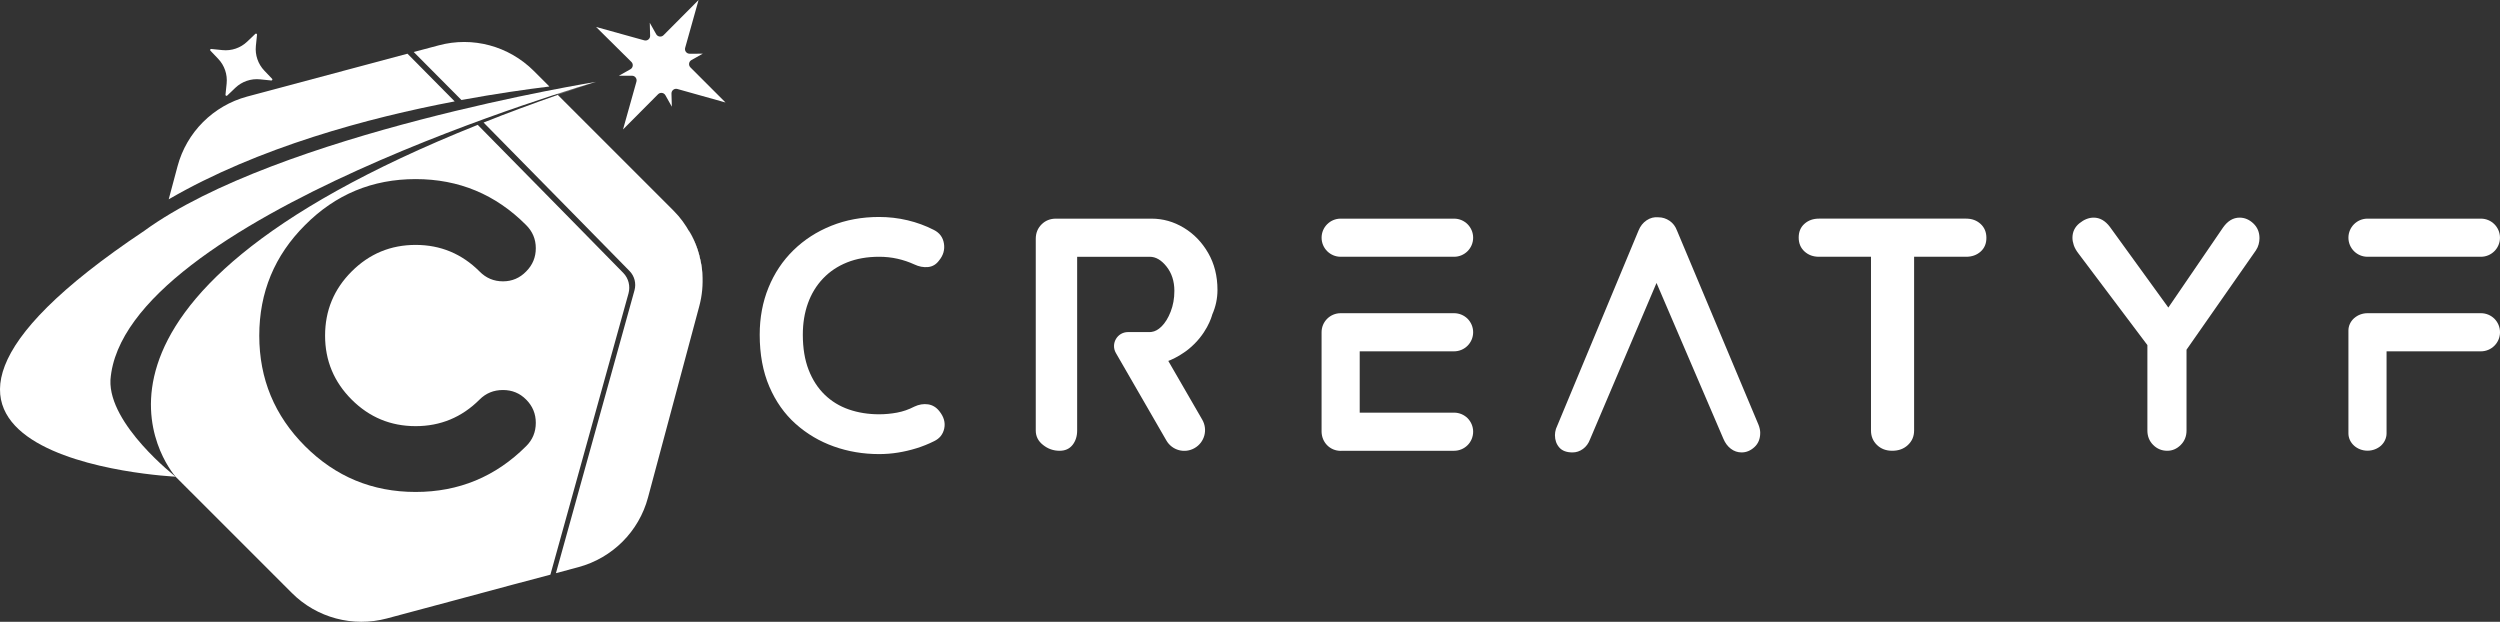<svg xmlns="http://www.w3.org/2000/svg" xmlns:xlink="http://www.w3.org/1999/xlink" id="Layer_1" x="0px" y="0px" viewBox="0 0 640 159.178" style="enable-background:new 0 0 640 159.178;" xml:space="preserve"><rect x="0" y="0" width="640" height="159.178" fill="#333333" stroke="none"/><style type="text/css">	.st0{fill:#FFFFFF;}	.st1{opacity:0.22;fill:#FFFFFF;}</style><g>	<path class="st0" d="M237.572,103.51c-1.161-0.168-2.334,0.03-3.523,0.594c-1.416,0.737-2.886,1.246-4.415,1.529  c-1.527,0.283-3.056,0.424-4.583,0.424c-2.775,0-5.35-0.409-7.727-1.231c-2.377-0.82-4.443-2.079-6.198-3.778  c-1.755-1.697-3.127-3.819-4.117-6.366s-1.486-5.546-1.486-9c0-2.941,0.439-5.629,1.316-8.064s2.166-4.543,3.863-6.325  c1.697-1.783,3.749-3.154,6.155-4.117c2.405-0.963,5.137-1.444,8.193-1.444c1.64,0,3.21,0.17,4.711,0.509  c1.499,0.341,2.929,0.822,4.287,1.444c1.188,0.566,2.362,0.792,3.523,0.679c1.161-0.113,2.108-0.679,2.845-1.699  c1.074-1.301,1.485-2.743,1.231-4.328c-0.255-1.585-1.12-2.745-2.59-3.482c-2.095-1.074-4.33-1.896-6.707-2.462  c-2.377-0.565-4.811-0.848-7.301-0.848c-4.415,0-8.491,0.75-12.225,2.249c-3.736,1.499-6.977,3.595-9.722,6.283  c-2.745,2.688-4.867,5.872-6.366,9.55c-1.501,3.68-2.251,7.697-2.251,12.055c0,5.039,0.82,9.467,2.462,13.287  c1.642,3.821,3.891,7.003,6.749,9.55c2.858,2.547,6.112,4.472,9.765,5.774c3.65,1.301,7.512,1.953,11.588,1.953  c1.64,0,3.252-0.128,4.839-0.383c1.583-0.254,3.154-0.622,4.711-1.103c1.557-0.479,3.069-1.088,4.543-1.825  c1.414-0.679,2.277-1.768,2.588-3.269c0.311-1.498-0.098-2.956-1.231-4.372C239.709,104.274,238.733,103.68,237.572,103.51z"></path>	<path class="st0" d="M429.31,59.025c-0.398-1.076-1.035-1.91-1.91-2.505c-0.879-0.594-1.825-0.892-2.845-0.892  c-1.076-0.111-2.079,0.143-3.014,0.765c-0.933,0.624-1.627,1.501-2.079,2.632l-21.14,50.768c-0.17,0.566-0.254,1.103-0.254,1.614  c0,1.244,0.367,2.292,1.103,3.14c0.735,0.85,1.868,1.274,3.395,1.274c0.963,0,1.853-0.296,2.675-0.89  c0.82-0.594,1.429-1.429,1.825-2.505l17.003-39.99l17.124,39.905c0.454,1.076,1.09,1.925,1.91,2.547  c0.82,0.622,1.74,0.933,2.76,0.933c1.188,0,2.277-0.452,3.267-1.357c0.99-0.905,1.486-2.123,1.486-3.652  c0-0.622-0.143-1.299-0.424-2.036L429.31,59.025z"></path>	<path class="st0" d="M503.339,55.969h-37.695c-1.472,0-2.703,0.439-3.693,1.316s-1.485,2.051-1.485,3.523  c0,1.472,0.494,2.66,1.485,3.565c0.99,0.907,2.221,1.359,3.693,1.359h13.33v44.485c0,1.474,0.509,2.705,1.527,3.693  c1.02,0.992,2.319,1.486,3.906,1.486c1.64,0,2.984-0.494,4.032-1.486c1.048-0.989,1.572-2.22,1.572-3.693V65.732h13.328  c1.472,0,2.703-0.437,3.693-1.316c0.989-0.877,1.485-2.051,1.485-3.523c0-1.472-0.496-2.66-1.485-3.565  C506.042,56.422,504.811,55.969,503.339,55.969z"></path>	<path class="st0" d="M573.334,55.713c-1.642,0-3.056,0.85-4.245,2.547l-13.994,20.475L540.14,58.09  c-1.188-1.583-2.577-2.377-4.16-2.377c-1.246,0-2.462,0.481-3.65,1.444c-1.188,0.963-1.783,2.207-1.783,3.736  c0,0.566,0.113,1.188,0.339,1.868c0.226,0.679,0.622,1.387,1.188,2.121l17.658,23.464v21.871c0,1.474,0.496,2.705,1.486,3.693  c0.99,0.992,2.192,1.486,3.608,1.486c1.301,0,2.447-0.494,3.438-1.486c0.99-0.989,1.486-2.22,1.486-3.693V89.524l17.743-25.405  c0.341-0.511,0.579-1.033,0.722-1.572c0.141-0.537,0.213-1.061,0.213-1.57c0-1.529-0.524-2.788-1.572-3.778  C575.809,56.209,574.636,55.713,573.334,55.713z"></path>	<path class="st0" d="M303.047,58.304c-2.578-1.554-5.327-2.332-8.265-2.332H270.33c-1.479,0-2.711,0.493-3.696,1.479  c-0.986,0.986-1.479,2.218-1.479,3.696v49.076c0,1.46,0.607,2.692,1.858,3.677c1.251,1.005,2.654,1.498,4.246,1.498  c1.422,0,2.521-0.493,3.317-1.498c0.777-0.986,1.175-2.218,1.175-3.677V65.734h18.596c1.535,0,2.957,0.834,4.284,2.502  c1.327,1.668,2.009,3.753,2.009,6.236c0,1.934-0.322,3.696-0.948,5.308c-0.626,1.611-1.403,2.881-2.369,3.829  c-0.815,0.796-1.649,1.251-2.521,1.365c-0.152,0.019-0.303,0.038-0.455,0.038h-5.578c-2.753,0-4.474,2.98-3.098,5.365l1.947,3.374  l10.975,19.013c1.46,2.54,4.701,3.412,7.241,1.934c2.54-1.46,3.412-4.701,1.953-7.241l-8.701-15.051  c0.019,0.019,0.038,0,0.057-0.038c0.36-0.133,0.701-0.265,1.024-0.436c0.227-0.095,0.455-0.19,0.663-0.322  c0.379-0.19,0.758-0.398,1.099-0.606c0.284-0.171,0.569-0.341,0.853-0.55c0.493-0.303,0.948-0.644,1.384-0.986  c4.739-3.772,6.066-8.492,6.161-8.928c0.019-0.019,0.019-0.038,0.019-0.038c0.891-2.028,1.327-4.132,1.327-6.274  c0-3.564-0.796-6.729-2.388-9.478C307.71,62.019,305.625,59.858,303.047,58.304z"></path>	<path class="st0" d="M343.208,65.732h29.037c2.695,0,4.88-2.185,4.88-4.88s-2.185-4.88-4.88-4.88h-29.037  c-2.695,0-4.88,2.185-4.88,4.88S340.513,65.732,343.208,65.732z"></path>	<path class="st0" d="M606.077,65.732h29.037c2.695,0,4.88-2.185,4.88-4.88s-2.185-4.88-4.88-4.88h-29.037  c-2.695,0-4.88,2.185-4.88,4.88S603.382,65.732,606.077,65.732z"></path>	<path class="st0" d="M638.578,81.6c-0.891-0.872-2.104-1.422-3.469-1.422h-29.021l0,0h0c-1.289,0-2.483,0.464-3.336,1.204  c-0.038,0.017-0.076,0.052-0.114,0.086c-0.891,0.808-1.441,1.926-1.441,3.147v26.324c0,2.459,2.199,4.436,4.891,4.436  c1.346,0,2.559-0.499,3.45-1.29c0.872-0.808,1.422-1.909,1.422-3.146V89.941h24.15c2.711,0,4.891-2.199,4.891-4.89  C640,83.704,639.45,82.491,638.578,81.6z"></path>	<path class="st0" d="M348.086,89.941h24.15c2.711,0,4.89-2.199,4.89-4.89c0-1.346-0.55-2.559-1.422-3.45  c-0.891-0.872-2.104-1.422-3.469-1.422h-24.339h-4.682c-2.711,0-4.891,2.18-4.891,4.872v6.672v18.785c0,0.019,0,0.019,0,0.038  c0.038,1.384,0.569,2.559,1.422,3.431c0.872,0.891,2.104,1.441,3.469,1.441c0.171,0,0.341,0,0.493-0.019h4.379h24.15  c2.711,0,4.89-2.18,4.89-4.891c0-1.346-0.55-2.559-1.422-3.45c-0.891-0.872-2.104-1.422-3.469-1.422h-24.15V91.722V89.941z"></path></g><path class="st0" d="M176.264,58.866c2.306,4.035,3.532,8.594,3.597,13.236C179.912,67.443,178.665,62.864,176.264,58.866z"></path><path class="st0" d="M104.319,13.75l-0.309,0.077L63.255,24.724c-8.682,2.344-15.483,9.145-17.801,17.827l-2.267,8.475 c22.928-13.319,51.188-20.893,73.214-25.066C112.074,21.581,107.952,17.408,104.319,13.75z M159.552,69.858 c-5.771-5.874-21.975-22.412-37.251-37.895C8.383,77.536,43.316,120.119,44.913,122l29.806,29.806 c6.363,6.363,15.637,8.836,24.319,6.518l16.539-4.431l15.508-4.174l9.815-2.602l19.991-71.978 C161.407,73.259,160.918,71.25,159.552,69.858z M90.022,102.292c4.534,4.534,9.995,6.801,16.384,6.801 c6.363,0,11.825-2.267,16.359-6.801c1.649-1.649,3.632-2.447,6.002-2.447c2.319,0,4.302,0.799,5.925,2.447 c1.649,1.649,2.473,3.632,2.473,5.951c0,2.344-0.824,4.354-2.473,5.977c-7.806,7.806-17.234,11.721-28.286,11.721 c-11.077,0-20.506-3.916-28.312-11.721c-7.806-7.806-11.721-17.234-11.721-28.286c0-11.103,3.916-20.532,11.721-28.312 c7.806-7.857,17.234-11.773,28.312-11.773c11.052,0,20.48,3.916,28.286,11.773c1.649,1.649,2.473,3.607,2.473,5.925 c0,2.318-0.824,4.302-2.473,5.951c-1.623,1.674-3.607,2.525-5.925,2.525c-2.37,0-4.354-0.85-6.002-2.525 c-4.534-4.534-9.995-6.801-16.359-6.801c-6.389,0-11.85,2.267-16.384,6.801s-6.801,9.995-6.801,16.436 C83.221,92.297,85.488,97.758,90.022,102.292z"></path><path class="st0" d="M140.643,22.148c-5.925,0.721-13.679,1.829-22.516,3.452c-4.611-4.663-8.81-8.888-12.211-12.288l6.389-1.7 c8.682-2.344,17.93,0.155,24.319,6.518L140.643,22.148z"></path><path class="st0" d="M179.028,78.334l-13.138,49.024c-2.319,8.707-9.12,15.483-17.801,17.827l-5.771,1.546l20.12-72.441 c0.464-1.752,0-3.581-1.236-4.869c-5.719-5.822-22.516-22.953-37.406-38.05c5.925-2.37,12.237-4.714,18.986-7.084l29.729,29.729 c1.653,1.653,2.995,3.531,4.095,5.529c-0.119-0.225-0.208-0.464-0.334-0.686c0.283,0.489,0.567,0.979,0.824,1.494 c0.799,1.52,1.417,3.117,1.855,4.74c0.129,0.541,0.283,1.108,0.386,1.649c0.258,1.108,0.412,2.241,0.464,3.375 C180.007,72.847,179.749,75.629,179.028,78.334z"></path><g>	<path class="st0" d="M176.747,17.25c-0.556-0.556-0.427-1.488,0.258-1.873l2.572-1.445l0,0l0.334-0.188l-3.366,0.008  c-0.787,0.002-1.358-0.749-1.145-1.507l3.257-11.609l0,0L178.835,0l-8.972,9.015c-0.555,0.558-1.49,0.43-1.875-0.256l-1.426-2.538  c-0.006-0.011-0.015-0.015-0.023-0.02l-0.199-0.376l0.093,3.326c0.022,0.798-0.734,1.39-1.504,1.176l-12.334-3.427l9.042,8.953  c0.56,0.555,0.434,1.491-0.254,1.877l0,0l-2.964,1.665l3.366-0.008c0.787-0.002,1.358,0.749,1.145,1.507l-0.127,0.453  l-3.043,10.848v0l-0.265,0.945l8.972-9.015c0.555-0.558,1.49-0.43,1.875,0.256l1.479,2.632c0.004,0.008,0.011,0.011,0.018,0.015  l0.152,0.287l-0.094-3.36c-0.022-0.799,0.736-1.392,1.506-1.176l11.756,3.298l0.004,0l0.572,0.162L176.747,17.25z"></path></g><g>	<path class="st0" d="M69.659,20.17l-1.991-2.088c-1.612-1.69-2.403-4.002-2.165-6.325l0.295-2.87  c0.011-0.108-0.046-0.211-0.144-0.259c-0.097-0.048-0.214-0.03-0.293,0.045l-2.088,1.991c-1.69,1.612-4.002,2.403-6.325,2.164  l-2.87-0.295c-0.108-0.011-0.211,0.046-0.259,0.144c-0.048,0.097-0.03,0.214,0.045,0.293l1.992,2.088  c1.612,1.69,2.403,4.002,2.164,6.325l-0.295,2.87c-0.011,0.108,0.046,0.211,0.144,0.259s0.214,0.03,0.293-0.045l2.088-1.992  c1.69-1.612,4.002-2.403,6.325-2.164l2.871,0.295c0.108,0.011,0.211-0.046,0.259-0.144C69.752,20.365,69.734,20.249,69.659,20.17z"></path></g><path class="st1" d="M152.596,20.963c-3.375,1.108-6.647,2.215-9.815,3.323l-0.335-0.335L152.596,20.963z"></path><path class="st0" d="M44.952,122.028c0,0-95.514-4.494-8.086-62.891c34.365-25.043,115.729-38.182,115.729-38.182 s-121.288,34.87-124.32,76.31C27.769,108.683,44.952,122.028,44.952,122.028z"></path></svg>